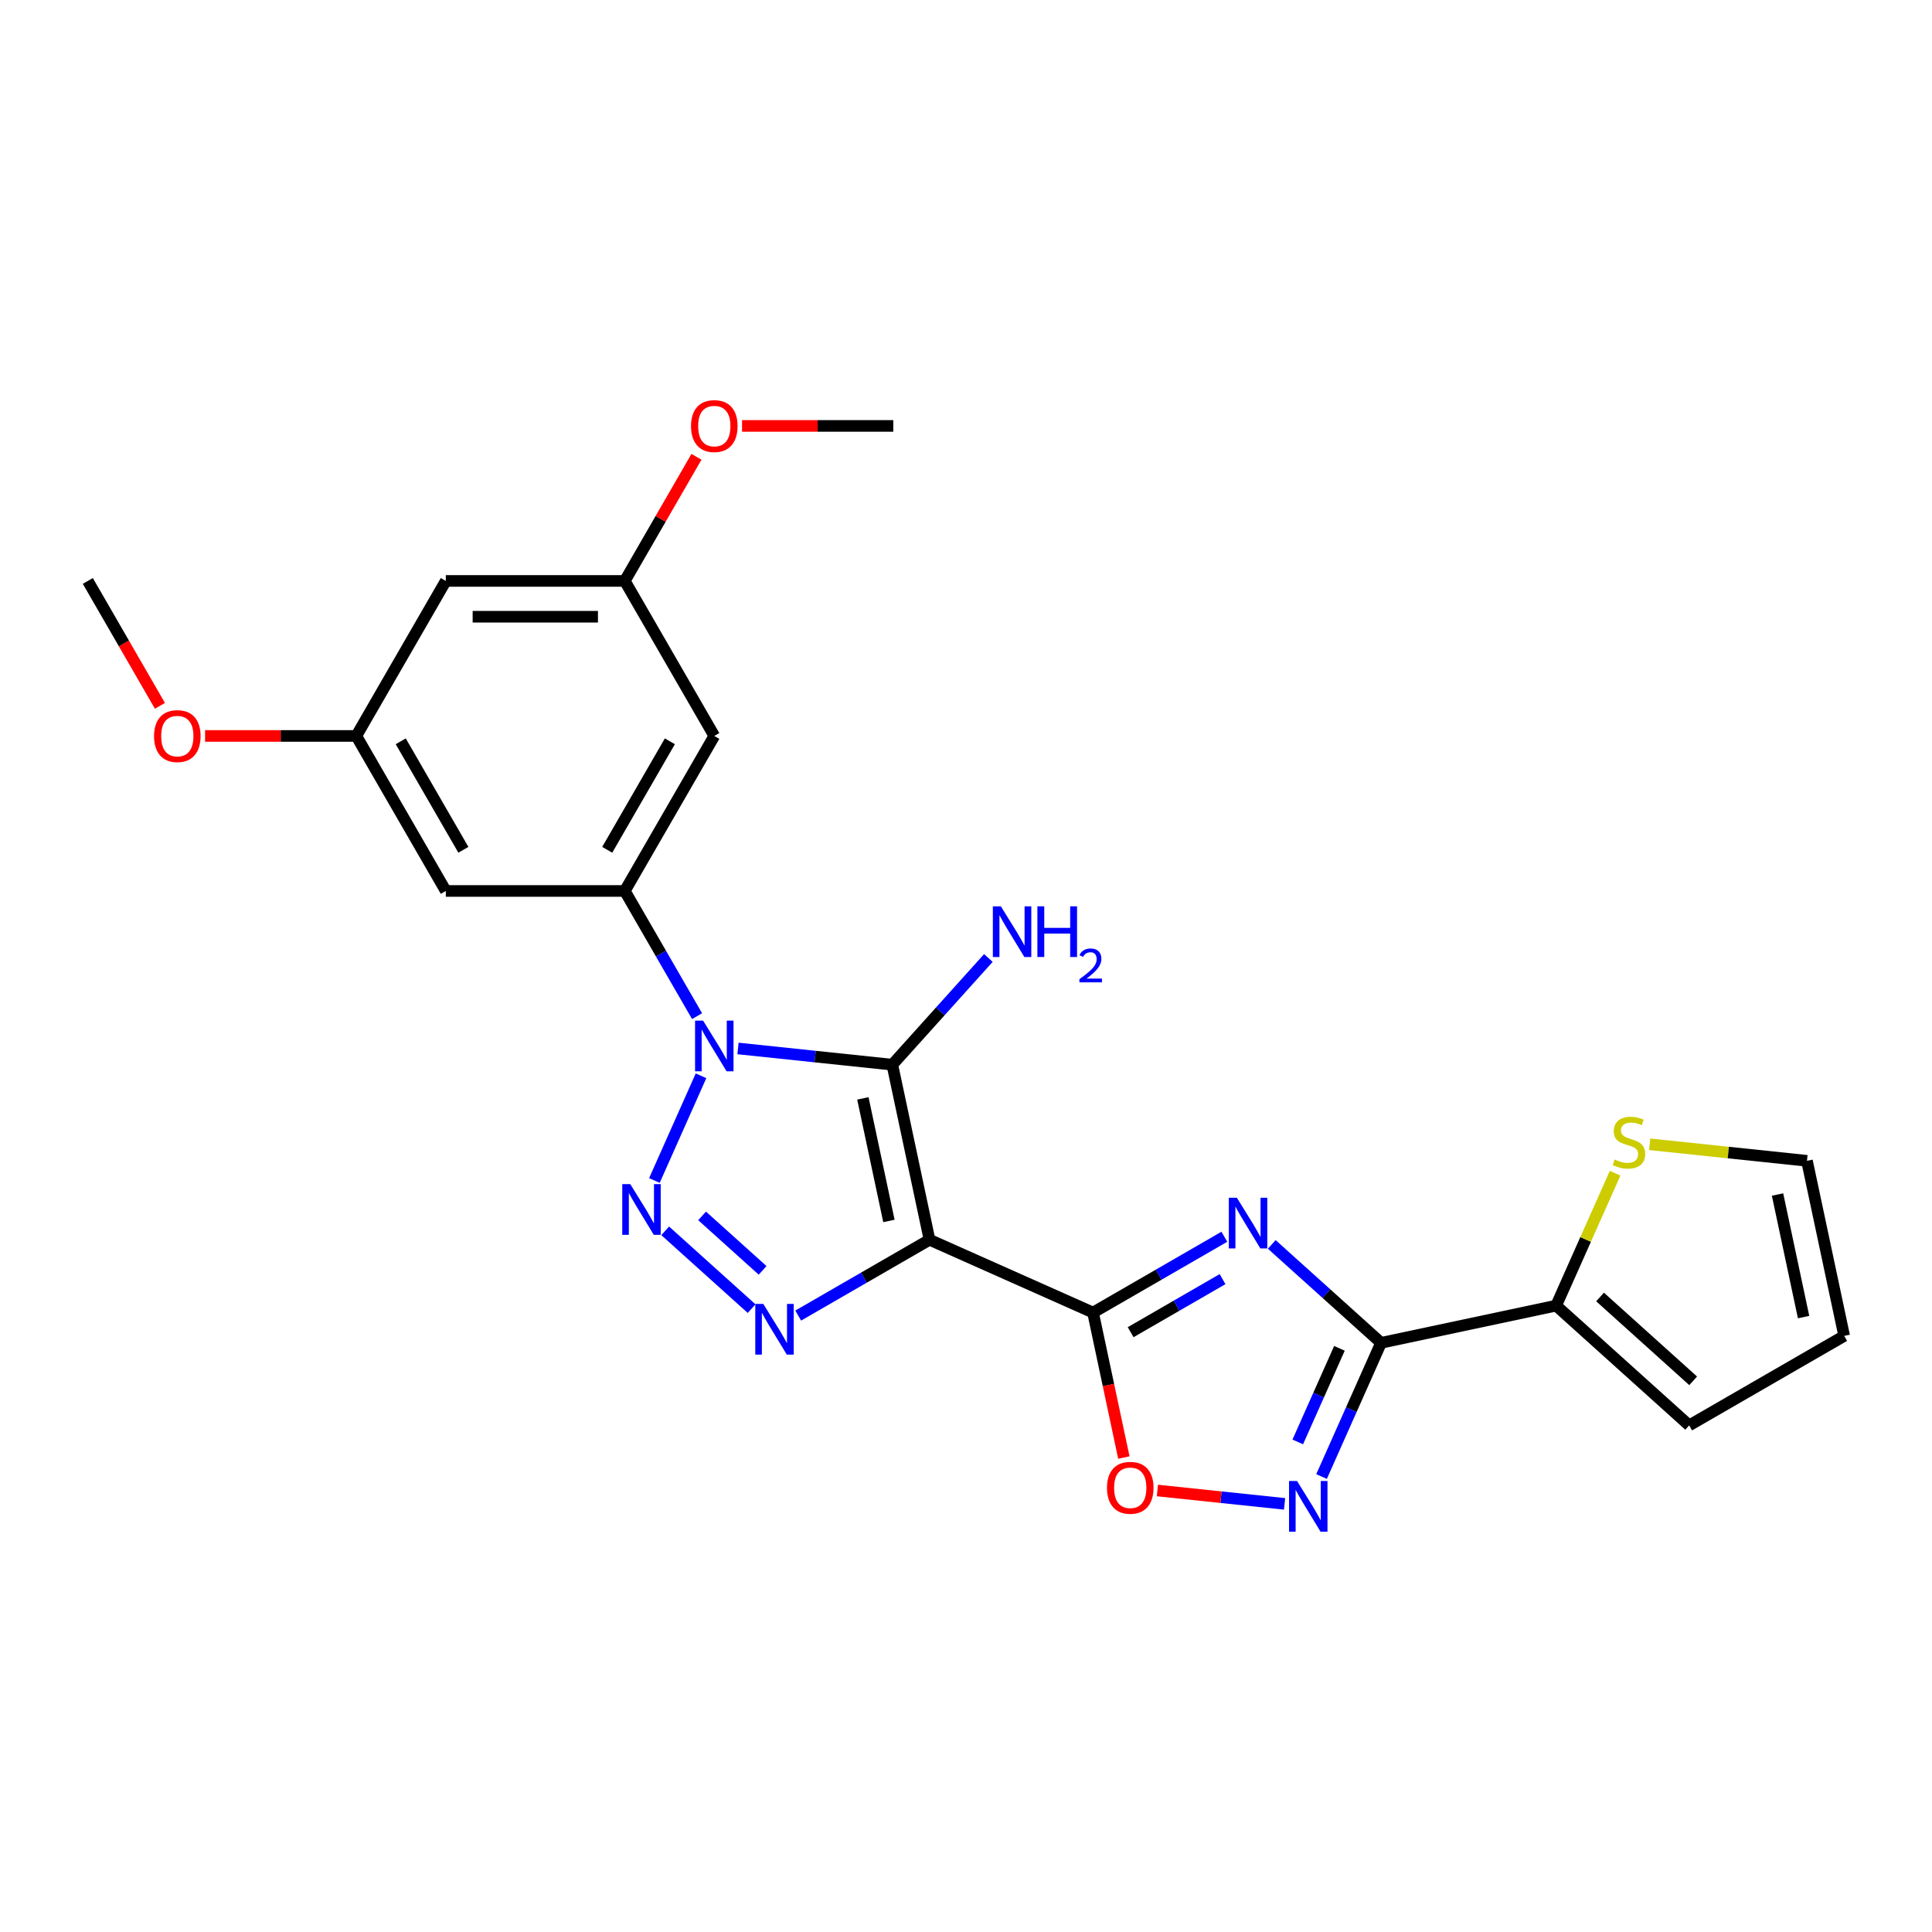 <?xml version='1.0' encoding='iso-8859-1'?>
<svg version='1.1' baseProfile='full'
              xmlns='http://www.w3.org/2000/svg'
                      xmlns:rdkit='http://www.rdkit.org/xml'
                      xmlns:xlink='http://www.w3.org/1999/xlink'
                  xml:space='preserve'
width='1000px' height='1000px' viewBox='0 0 1000 1000'>
<!-- END OF HEADER -->
<rect style='opacity:1.0;fill:#FFFFFF;stroke:none' width='1000' height='1000' x='0' y='0'> </rect>
<path class='bond-1' d='M 481.119,641.7 L 461.856,551.078' style='fill:none;fill-rule:evenodd;stroke:#000000;stroke-width:6px;stroke-linecap:butt;stroke-linejoin:miter;stroke-opacity:1' />
<path class='bond-1' d='M 460.105,631.959 L 446.621,568.524' style='fill:none;fill-rule:evenodd;stroke:#000000;stroke-width:6px;stroke-linecap:butt;stroke-linejoin:miter;stroke-opacity:1' />
<path class='bond-3' d='M 481.119,641.7 L 565.755,679.383' style='fill:none;fill-rule:evenodd;stroke:#000000;stroke-width:6px;stroke-linecap:butt;stroke-linejoin:miter;stroke-opacity:1' />
<path class='bond-5' d='M 481.119,641.7 L 447.135,661.32' style='fill:none;fill-rule:evenodd;stroke:#000000;stroke-width:6px;stroke-linecap:butt;stroke-linejoin:miter;stroke-opacity:1' />
<path class='bond-5' d='M 447.135,661.32 L 413.151,680.941' style='fill:none;fill-rule:evenodd;stroke:#0000FF;stroke-width:6px;stroke-linecap:butt;stroke-linejoin:miter;stroke-opacity:1' />
<path class='bond-0' d='M 381.984,542.683 L 421.92,546.88' style='fill:none;fill-rule:evenodd;stroke:#0000FF;stroke-width:6px;stroke-linecap:butt;stroke-linejoin:miter;stroke-opacity:1' />
<path class='bond-0' d='M 421.92,546.88 L 461.856,551.078' style='fill:none;fill-rule:evenodd;stroke:#000000;stroke-width:6px;stroke-linecap:butt;stroke-linejoin:miter;stroke-opacity:1' />
<path class='bond-8' d='M 360.806,525.959 L 342.1,493.559' style='fill:none;fill-rule:evenodd;stroke:#0000FF;stroke-width:6px;stroke-linecap:butt;stroke-linejoin:miter;stroke-opacity:1' />
<path class='bond-8' d='M 342.1,493.559 L 323.394,461.159' style='fill:none;fill-rule:evenodd;stroke:#000000;stroke-width:6px;stroke-linecap:butt;stroke-linejoin:miter;stroke-opacity:1' />
<path class='bond-25' d='M 362.845,556.829 L 338.719,611.018' style='fill:none;fill-rule:evenodd;stroke:#0000FF;stroke-width:6px;stroke-linecap:butt;stroke-linejoin:miter;stroke-opacity:1' />
<path class='bond-14' d='M 461.856,551.078 L 486.719,523.465' style='fill:none;fill-rule:evenodd;stroke:#000000;stroke-width:6px;stroke-linecap:butt;stroke-linejoin:miter;stroke-opacity:1' />
<path class='bond-14' d='M 486.719,523.465 L 511.583,495.851' style='fill:none;fill-rule:evenodd;stroke:#0000FF;stroke-width:6px;stroke-linecap:butt;stroke-linejoin:miter;stroke-opacity:1' />
<path class='bond-2' d='M 344.301,637.075 L 389.031,677.35' style='fill:none;fill-rule:evenodd;stroke:#0000FF;stroke-width:6px;stroke-linecap:butt;stroke-linejoin:miter;stroke-opacity:1' />
<path class='bond-2' d='M 363.409,629.346 L 394.72,657.539' style='fill:none;fill-rule:evenodd;stroke:#0000FF;stroke-width:6px;stroke-linecap:butt;stroke-linejoin:miter;stroke-opacity:1' />
<path class='bond-4' d='M 565.755,679.383 L 599.739,659.762' style='fill:none;fill-rule:evenodd;stroke:#000000;stroke-width:6px;stroke-linecap:butt;stroke-linejoin:miter;stroke-opacity:1' />
<path class='bond-4' d='M 599.739,659.762 L 633.723,640.141' style='fill:none;fill-rule:evenodd;stroke:#0000FF;stroke-width:6px;stroke-linecap:butt;stroke-linejoin:miter;stroke-opacity:1' />
<path class='bond-4' d='M 585.215,689.543 L 609.004,675.809' style='fill:none;fill-rule:evenodd;stroke:#000000;stroke-width:6px;stroke-linecap:butt;stroke-linejoin:miter;stroke-opacity:1' />
<path class='bond-4' d='M 609.004,675.809 L 632.793,662.074' style='fill:none;fill-rule:evenodd;stroke:#0000FF;stroke-width:6px;stroke-linecap:butt;stroke-linejoin:miter;stroke-opacity:1' />
<path class='bond-9' d='M 565.755,679.383 L 573.73,716.902' style='fill:none;fill-rule:evenodd;stroke:#000000;stroke-width:6px;stroke-linecap:butt;stroke-linejoin:miter;stroke-opacity:1' />
<path class='bond-9' d='M 573.73,716.902 L 581.705,754.421' style='fill:none;fill-rule:evenodd;stroke:#FF0000;stroke-width:6px;stroke-linecap:butt;stroke-linejoin:miter;stroke-opacity:1' />
<path class='bond-6' d='M 658.256,644.104 L 686.548,669.578' style='fill:none;fill-rule:evenodd;stroke:#0000FF;stroke-width:6px;stroke-linecap:butt;stroke-linejoin:miter;stroke-opacity:1' />
<path class='bond-6' d='M 686.548,669.578 L 714.839,695.052' style='fill:none;fill-rule:evenodd;stroke:#000000;stroke-width:6px;stroke-linecap:butt;stroke-linejoin:miter;stroke-opacity:1' />
<path class='bond-10' d='M 714.839,695.052 L 805.461,675.79' style='fill:none;fill-rule:evenodd;stroke:#000000;stroke-width:6px;stroke-linecap:butt;stroke-linejoin:miter;stroke-opacity:1' />
<path class='bond-26' d='M 714.839,695.052 L 699.434,729.653' style='fill:none;fill-rule:evenodd;stroke:#000000;stroke-width:6px;stroke-linecap:butt;stroke-linejoin:miter;stroke-opacity:1' />
<path class='bond-26' d='M 699.434,729.653 L 684.029,764.254' style='fill:none;fill-rule:evenodd;stroke:#0000FF;stroke-width:6px;stroke-linecap:butt;stroke-linejoin:miter;stroke-opacity:1' />
<path class='bond-26' d='M 693.291,697.896 L 682.507,722.116' style='fill:none;fill-rule:evenodd;stroke:#000000;stroke-width:6px;stroke-linecap:butt;stroke-linejoin:miter;stroke-opacity:1' />
<path class='bond-26' d='M 682.507,722.116 L 671.723,746.337' style='fill:none;fill-rule:evenodd;stroke:#0000FF;stroke-width:6px;stroke-linecap:butt;stroke-linejoin:miter;stroke-opacity:1' />
<path class='bond-7' d='M 664.89,778.399 L 631.98,774.94' style='fill:none;fill-rule:evenodd;stroke:#0000FF;stroke-width:6px;stroke-linecap:butt;stroke-linejoin:miter;stroke-opacity:1' />
<path class='bond-7' d='M 631.98,774.94 L 599.07,771.481' style='fill:none;fill-rule:evenodd;stroke:#FF0000;stroke-width:6px;stroke-linecap:butt;stroke-linejoin:miter;stroke-opacity:1' />
<path class='bond-11' d='M 323.394,461.159 L 369.717,380.925' style='fill:none;fill-rule:evenodd;stroke:#000000;stroke-width:6px;stroke-linecap:butt;stroke-linejoin:miter;stroke-opacity:1' />
<path class='bond-11' d='M 314.296,439.86 L 346.722,383.696' style='fill:none;fill-rule:evenodd;stroke:#000000;stroke-width:6px;stroke-linecap:butt;stroke-linejoin:miter;stroke-opacity:1' />
<path class='bond-12' d='M 323.394,461.159 L 230.748,461.159' style='fill:none;fill-rule:evenodd;stroke:#000000;stroke-width:6px;stroke-linecap:butt;stroke-linejoin:miter;stroke-opacity:1' />
<path class='bond-13' d='M 805.461,675.79 L 820.718,641.522' style='fill:none;fill-rule:evenodd;stroke:#000000;stroke-width:6px;stroke-linecap:butt;stroke-linejoin:miter;stroke-opacity:1' />
<path class='bond-13' d='M 820.718,641.522 L 835.975,607.255' style='fill:none;fill-rule:evenodd;stroke:#CCCC00;stroke-width:6px;stroke-linecap:butt;stroke-linejoin:miter;stroke-opacity:1' />
<path class='bond-17' d='M 805.461,675.79 L 874.311,737.782' style='fill:none;fill-rule:evenodd;stroke:#000000;stroke-width:6px;stroke-linecap:butt;stroke-linejoin:miter;stroke-opacity:1' />
<path class='bond-17' d='M 828.187,671.319 L 876.382,714.713' style='fill:none;fill-rule:evenodd;stroke:#000000;stroke-width:6px;stroke-linecap:butt;stroke-linejoin:miter;stroke-opacity:1' />
<path class='bond-15' d='M 369.717,380.925 L 323.394,300.691' style='fill:none;fill-rule:evenodd;stroke:#000000;stroke-width:6px;stroke-linecap:butt;stroke-linejoin:miter;stroke-opacity:1' />
<path class='bond-16' d='M 230.748,461.159 L 184.424,380.925' style='fill:none;fill-rule:evenodd;stroke:#000000;stroke-width:6px;stroke-linecap:butt;stroke-linejoin:miter;stroke-opacity:1' />
<path class='bond-16' d='M 239.846,439.86 L 207.42,383.696' style='fill:none;fill-rule:evenodd;stroke:#000000;stroke-width:6px;stroke-linecap:butt;stroke-linejoin:miter;stroke-opacity:1' />
<path class='bond-19' d='M 853.873,592.28 L 894.578,596.559' style='fill:none;fill-rule:evenodd;stroke:#CCCC00;stroke-width:6px;stroke-linecap:butt;stroke-linejoin:miter;stroke-opacity:1' />
<path class='bond-19' d='M 894.578,596.559 L 935.283,600.837' style='fill:none;fill-rule:evenodd;stroke:#000000;stroke-width:6px;stroke-linecap:butt;stroke-linejoin:miter;stroke-opacity:1' />
<path class='bond-22' d='M 323.394,300.691 L 341.94,268.569' style='fill:none;fill-rule:evenodd;stroke:#000000;stroke-width:6px;stroke-linecap:butt;stroke-linejoin:miter;stroke-opacity:1' />
<path class='bond-22' d='M 341.94,268.569 L 360.485,236.448' style='fill:none;fill-rule:evenodd;stroke:#FF0000;stroke-width:6px;stroke-linecap:butt;stroke-linejoin:miter;stroke-opacity:1' />
<path class='bond-28' d='M 323.394,300.691 L 230.748,300.691' style='fill:none;fill-rule:evenodd;stroke:#000000;stroke-width:6px;stroke-linecap:butt;stroke-linejoin:miter;stroke-opacity:1' />
<path class='bond-28' d='M 309.497,319.22 L 244.645,319.22' style='fill:none;fill-rule:evenodd;stroke:#000000;stroke-width:6px;stroke-linecap:butt;stroke-linejoin:miter;stroke-opacity:1' />
<path class='bond-18' d='M 184.424,380.925 L 230.748,300.691' style='fill:none;fill-rule:evenodd;stroke:#000000;stroke-width:6px;stroke-linecap:butt;stroke-linejoin:miter;stroke-opacity:1' />
<path class='bond-21' d='M 184.424,380.925 L 145.281,380.925' style='fill:none;fill-rule:evenodd;stroke:#000000;stroke-width:6px;stroke-linecap:butt;stroke-linejoin:miter;stroke-opacity:1' />
<path class='bond-21' d='M 145.281,380.925 L 106.138,380.925' style='fill:none;fill-rule:evenodd;stroke:#FF0000;stroke-width:6px;stroke-linecap:butt;stroke-linejoin:miter;stroke-opacity:1' />
<path class='bond-20' d='M 874.311,737.782 L 954.545,691.459' style='fill:none;fill-rule:evenodd;stroke:#000000;stroke-width:6px;stroke-linecap:butt;stroke-linejoin:miter;stroke-opacity:1' />
<path class='bond-27' d='M 935.283,600.837 L 954.545,691.459' style='fill:none;fill-rule:evenodd;stroke:#000000;stroke-width:6px;stroke-linecap:butt;stroke-linejoin:miter;stroke-opacity:1' />
<path class='bond-27' d='M 920.048,618.283 L 933.532,681.718' style='fill:none;fill-rule:evenodd;stroke:#000000;stroke-width:6px;stroke-linecap:butt;stroke-linejoin:miter;stroke-opacity:1' />
<path class='bond-23' d='M 82.781,365.342 L 64.118,333.017' style='fill:none;fill-rule:evenodd;stroke:#FF0000;stroke-width:6px;stroke-linecap:butt;stroke-linejoin:miter;stroke-opacity:1' />
<path class='bond-23' d='M 64.118,333.017 L 45.455,300.691' style='fill:none;fill-rule:evenodd;stroke:#000000;stroke-width:6px;stroke-linecap:butt;stroke-linejoin:miter;stroke-opacity:1' />
<path class='bond-24' d='M 384.078,220.457 L 423.221,220.457' style='fill:none;fill-rule:evenodd;stroke:#FF0000;stroke-width:6px;stroke-linecap:butt;stroke-linejoin:miter;stroke-opacity:1' />
<path class='bond-24' d='M 423.221,220.457 L 462.364,220.457' style='fill:none;fill-rule:evenodd;stroke:#000000;stroke-width:6px;stroke-linecap:butt;stroke-linejoin:miter;stroke-opacity:1' />
<path  class='atom-1' d='M 363.918 528.275
L 372.515 542.172
Q 373.368 543.543, 374.739 546.026
Q 376.11 548.509, 376.184 548.657
L 376.184 528.275
L 379.668 528.275
L 379.668 554.512
L 376.073 554.512
L 366.845 539.318
Q 365.771 537.54, 364.622 535.501
Q 363.51 533.463, 363.177 532.833
L 363.177 554.512
L 359.767 554.512
L 359.767 528.275
L 363.918 528.275
' fill='#0000FF'/>
<path  class='atom-3' d='M 326.235 612.912
L 334.833 626.809
Q 335.685 628.18, 337.056 630.663
Q 338.427 633.146, 338.501 633.294
L 338.501 612.912
L 341.985 612.912
L 341.985 639.149
L 338.39 639.149
L 329.163 623.955
Q 328.088 622.176, 326.939 620.138
Q 325.827 618.1, 325.494 617.47
L 325.494 639.149
L 322.084 639.149
L 322.084 612.912
L 326.235 612.912
' fill='#0000FF'/>
<path  class='atom-5' d='M 640.19 619.941
L 648.788 633.838
Q 649.64 635.209, 651.011 637.692
Q 652.382 640.175, 652.456 640.323
L 652.456 619.941
L 655.94 619.941
L 655.94 646.178
L 652.345 646.178
L 643.118 630.984
Q 642.043 629.205, 640.894 627.167
Q 639.782 625.129, 639.449 624.499
L 639.449 646.178
L 636.039 646.178
L 636.039 619.941
L 640.19 619.941
' fill='#0000FF'/>
<path  class='atom-6' d='M 395.085 674.904
L 403.682 688.801
Q 404.535 690.172, 405.906 692.655
Q 407.277 695.138, 407.351 695.287
L 407.351 674.904
L 410.835 674.904
L 410.835 701.142
L 407.24 701.142
L 398.012 685.948
Q 396.938 684.169, 395.789 682.131
Q 394.677 680.093, 394.344 679.463
L 394.344 701.142
L 390.934 701.142
L 390.934 674.904
L 395.085 674.904
' fill='#0000FF'/>
<path  class='atom-8' d='M 671.357 766.57
L 679.955 780.467
Q 680.807 781.838, 682.178 784.321
Q 683.549 786.804, 683.623 786.952
L 683.623 766.57
L 687.107 766.57
L 687.107 792.807
L 683.512 792.807
L 674.285 777.613
Q 673.21 775.835, 672.061 773.796
Q 670.949 771.758, 670.616 771.128
L 670.616 792.807
L 667.206 792.807
L 667.206 766.57
L 671.357 766.57
' fill='#0000FF'/>
<path  class='atom-10' d='M 572.974 770.079
Q 572.974 763.779, 576.087 760.258
Q 579.2 756.738, 585.018 756.738
Q 590.836 756.738, 593.949 760.258
Q 597.062 763.779, 597.062 770.079
Q 597.062 776.453, 593.912 780.084
Q 590.762 783.679, 585.018 783.679
Q 579.237 783.679, 576.087 780.084
Q 572.974 776.49, 572.974 770.079
M 585.018 780.714
Q 589.02 780.714, 591.169 778.046
Q 593.356 775.341, 593.356 770.079
Q 593.356 764.928, 591.169 762.333
Q 589.02 759.702, 585.018 759.702
Q 581.015 759.702, 578.829 762.296
Q 576.68 764.89, 576.68 770.079
Q 576.68 775.378, 578.829 778.046
Q 581.015 780.714, 585.018 780.714
' fill='#FF0000'/>
<path  class='atom-14' d='M 835.732 600.158
Q 836.029 600.269, 837.252 600.788
Q 838.475 601.307, 839.809 601.64
Q 841.18 601.937, 842.514 601.937
Q 844.997 601.937, 846.442 600.751
Q 847.888 599.528, 847.888 597.416
Q 847.888 595.97, 847.146 595.081
Q 846.442 594.192, 845.331 593.71
Q 844.219 593.228, 842.366 592.672
Q 840.031 591.968, 838.623 591.301
Q 837.252 590.634, 836.251 589.226
Q 835.288 587.818, 835.288 585.446
Q 835.288 582.148, 837.511 580.109
Q 839.772 578.071, 844.219 578.071
Q 847.258 578.071, 850.704 579.516
L 849.852 582.37
Q 846.702 581.073, 844.33 581.073
Q 841.773 581.073, 840.365 582.148
Q 838.957 583.185, 838.994 585.001
Q 838.994 586.409, 839.698 587.262
Q 840.439 588.114, 841.477 588.596
Q 842.551 589.078, 844.33 589.633
Q 846.702 590.375, 848.11 591.116
Q 849.518 591.857, 850.519 593.376
Q 851.556 594.859, 851.556 597.416
Q 851.556 601.047, 849.111 603.012
Q 846.702 604.939, 842.662 604.939
Q 840.328 604.939, 838.549 604.42
Q 836.807 603.938, 834.732 603.086
L 835.732 600.158
' fill='#CCCC00'/>
<path  class='atom-15' d='M 518.049 469.109
L 526.647 483.006
Q 527.499 484.377, 528.87 486.86
Q 530.242 489.343, 530.316 489.492
L 530.316 469.109
L 533.799 469.109
L 533.799 495.347
L 530.205 495.347
L 520.977 480.153
Q 519.902 478.374, 518.753 476.336
Q 517.642 474.298, 517.308 473.668
L 517.308 495.347
L 513.899 495.347
L 513.899 469.109
L 518.049 469.109
' fill='#0000FF'/>
<path  class='atom-15' d='M 536.949 469.109
L 540.507 469.109
L 540.507 480.264
L 553.922 480.264
L 553.922 469.109
L 557.48 469.109
L 557.48 495.347
L 553.922 495.347
L 553.922 483.229
L 540.507 483.229
L 540.507 495.347
L 536.949 495.347
L 536.949 469.109
' fill='#0000FF'/>
<path  class='atom-15' d='M 558.752 494.426
Q 559.387 492.788, 560.904 491.883
Q 562.42 490.953, 564.524 490.953
Q 567.141 490.953, 568.608 492.372
Q 570.076 493.79, 570.076 496.31
Q 570.076 498.878, 568.168 501.275
Q 566.285 503.672, 562.371 506.509
L 570.369 506.509
L 570.369 508.466
L 558.703 508.466
L 558.703 506.827
Q 561.931 504.528, 563.839 502.816
Q 565.771 501.104, 566.701 499.563
Q 567.63 498.022, 567.63 496.432
Q 567.63 494.769, 566.798 493.839
Q 565.967 492.91, 564.524 492.91
Q 563.13 492.91, 562.2 493.472
Q 561.271 494.035, 560.61 495.282
L 558.752 494.426
' fill='#0000FF'/>
<path  class='atom-22' d='M 79.734 380.999
Q 79.734 374.699, 82.847 371.179
Q 85.96 367.658, 91.778 367.658
Q 97.596 367.658, 100.709 371.179
Q 103.822 374.699, 103.822 380.999
Q 103.822 387.373, 100.672 391.005
Q 97.522 394.6, 91.778 394.6
Q 85.997 394.6, 82.847 391.005
Q 79.734 387.41, 79.734 380.999
M 91.778 391.635
Q 95.78 391.635, 97.93 388.967
Q 100.116 386.262, 100.116 380.999
Q 100.116 375.848, 97.93 373.254
Q 95.78 370.623, 91.778 370.623
Q 87.775 370.623, 85.589 373.217
Q 83.44 375.811, 83.44 380.999
Q 83.44 386.299, 85.589 388.967
Q 87.775 391.635, 91.778 391.635
' fill='#FF0000'/>
<path  class='atom-23' d='M 357.673 220.531
Q 357.673 214.231, 360.786 210.71
Q 363.899 207.19, 369.717 207.19
Q 375.536 207.19, 378.648 210.71
Q 381.761 214.231, 381.761 220.531
Q 381.761 226.905, 378.611 230.537
Q 375.461 234.131, 369.717 234.131
Q 363.936 234.131, 360.786 230.537
Q 357.673 226.942, 357.673 220.531
M 369.717 231.167
Q 373.72 231.167, 375.869 228.498
Q 378.056 225.793, 378.056 220.531
Q 378.056 215.38, 375.869 212.786
Q 373.72 210.154, 369.717 210.154
Q 365.715 210.154, 363.529 212.749
Q 361.379 215.343, 361.379 220.531
Q 361.379 225.83, 363.529 228.498
Q 365.715 231.167, 369.717 231.167
' fill='#FF0000'/>
</svg>
